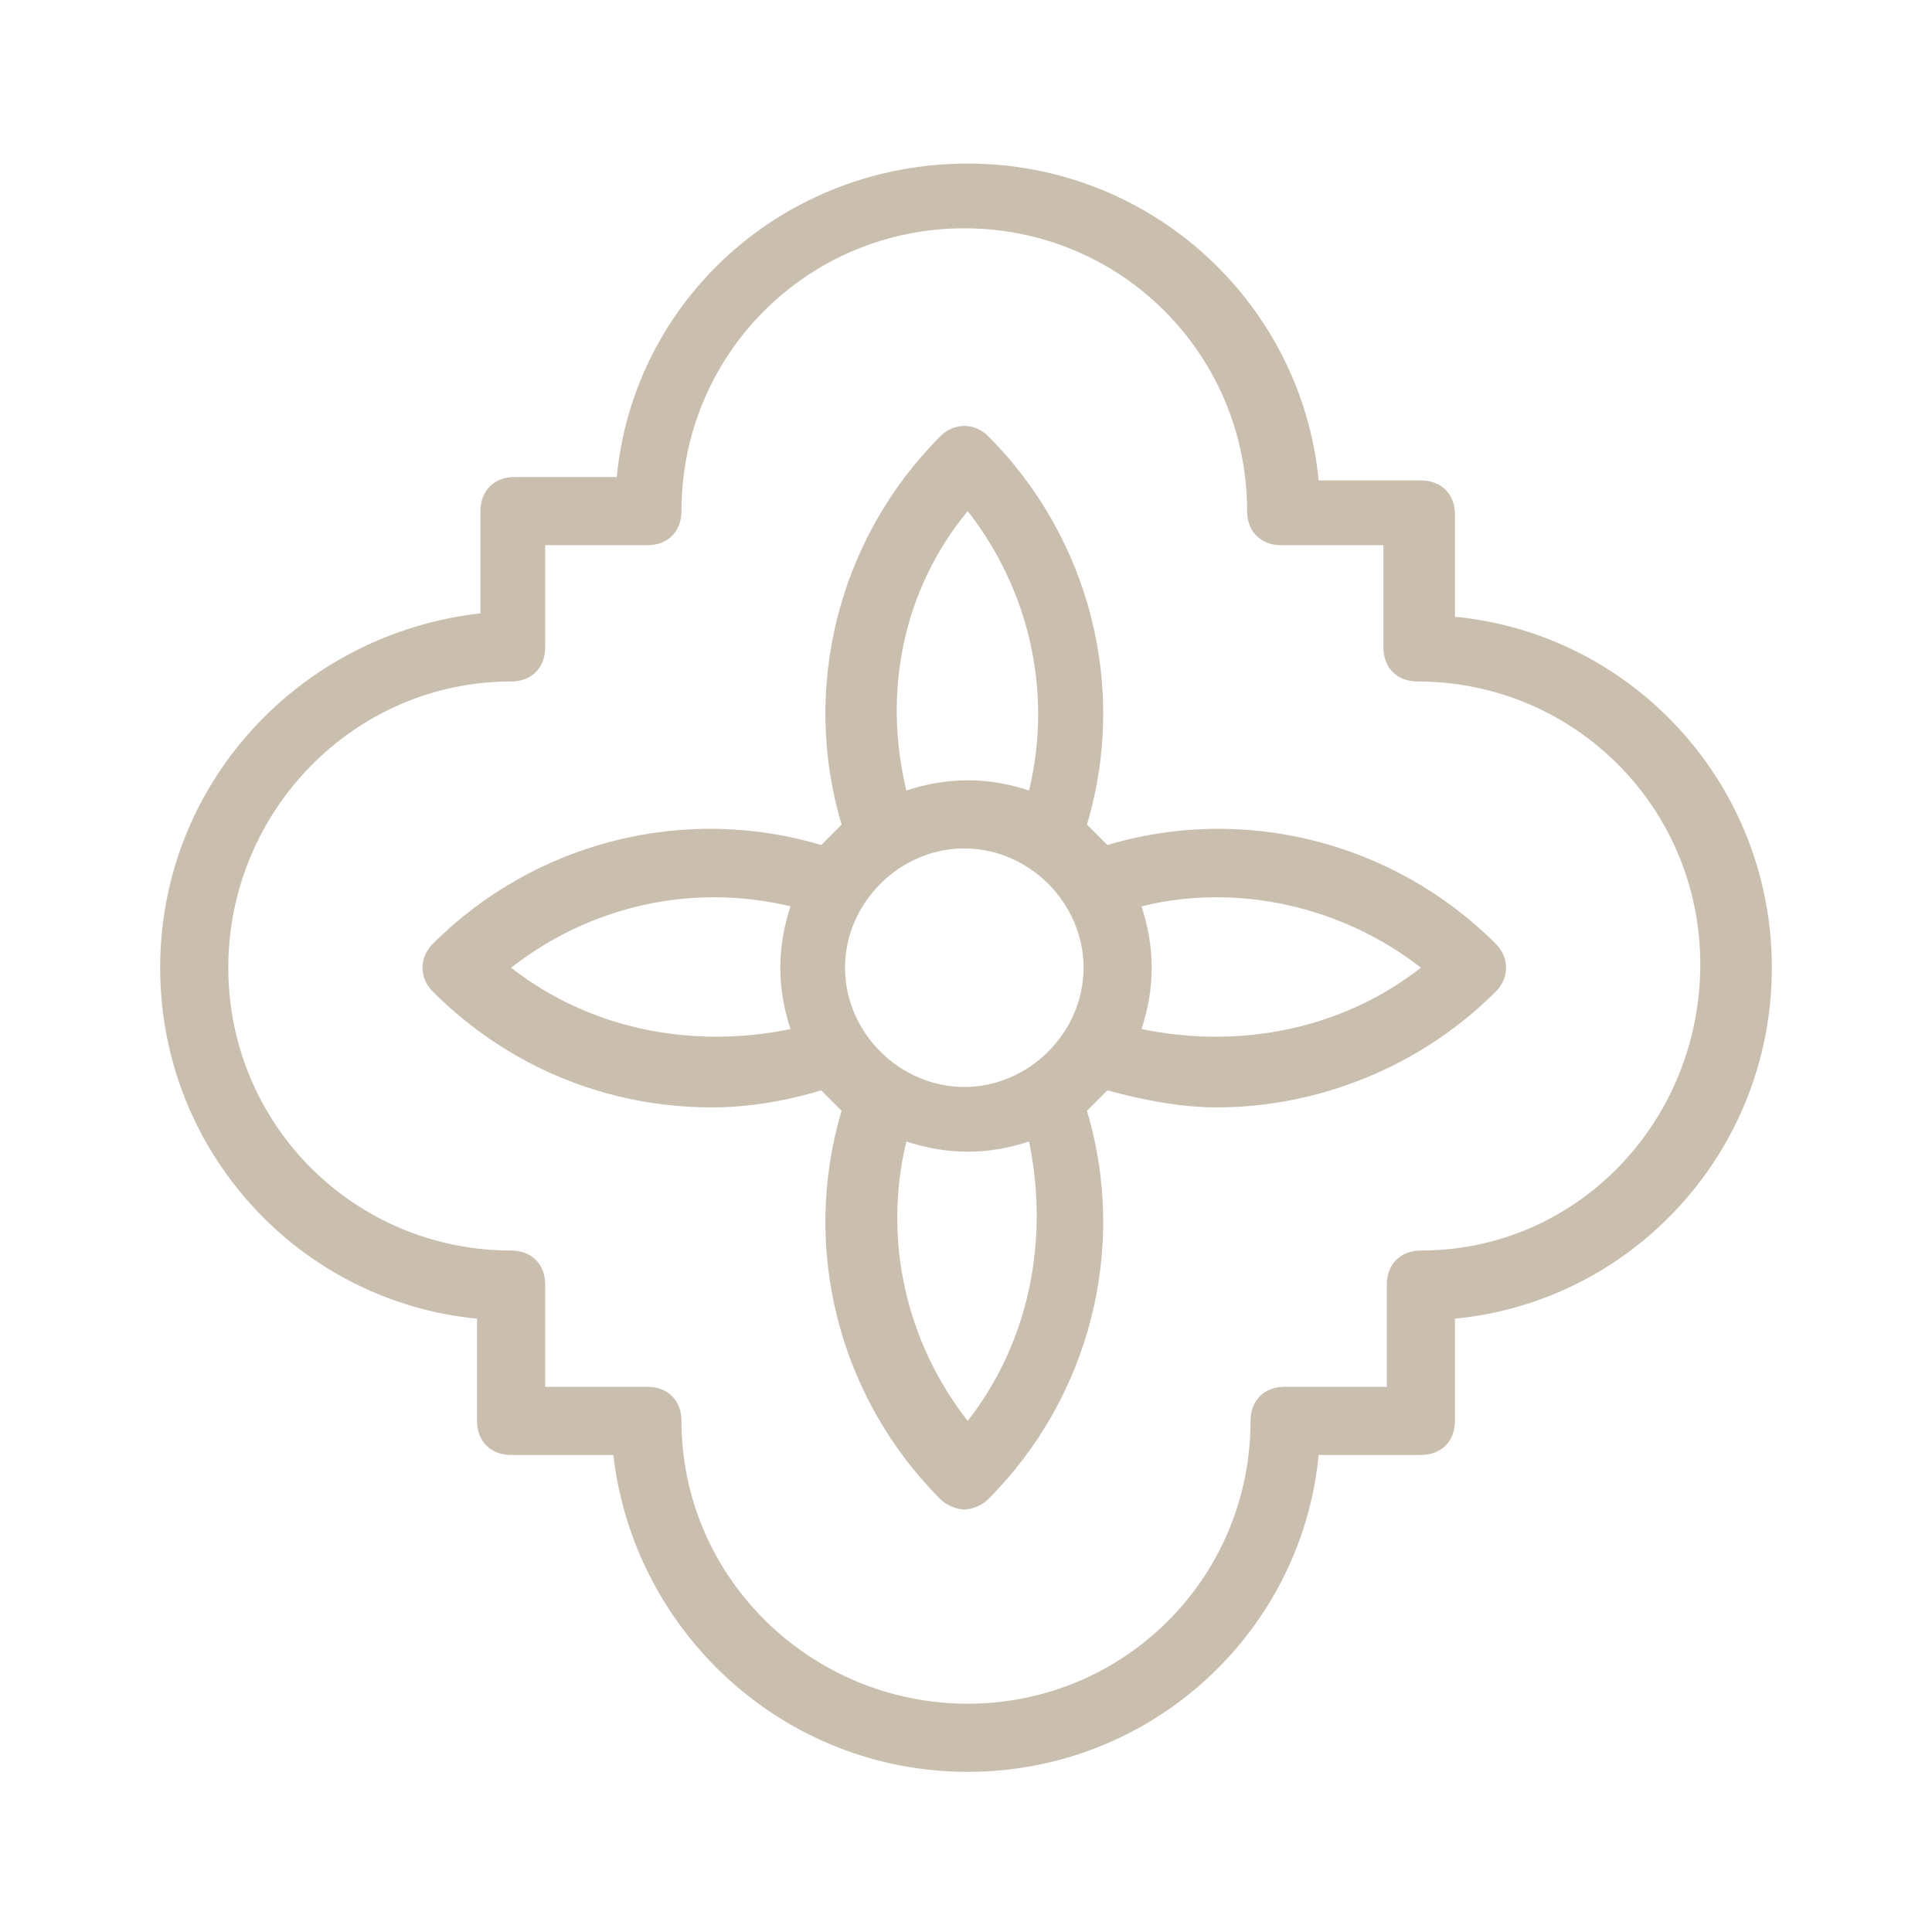 <?xml version="1.0" encoding="UTF-8"?>
<!-- Generator: Adobe Illustrator 27.8.0, SVG Export Plug-In . SVG Version: 6.00 Build 0)  -->
<svg xmlns="http://www.w3.org/2000/svg" xmlns:xlink="http://www.w3.org/1999/xlink" version="1.1" id="Laag_1" x="0px" y="0px" viewBox="0 0 56.7 56.7" style="enable-background:new 0 0 56.7 56.7;" xml:space="preserve">
<style type="text/css">
	.st0{fill:#CABFAF;}
</style>
<g>
	<path class="st0" d="M42.7,18.1v-3c0-0.6-0.4-1-1-1h-3c-0.5-5.2-4.9-9.3-10.3-9.3S18.6,8.8,18.1,14h-3c-0.6,0-1,0.4-1,1v3   C8.8,18.6,4.7,23,4.7,28.4s4.1,9.8,9.3,10.3v3c0,0.6,0.4,1,1,1h3C18.6,47.9,23,52,28.4,52s9.8-4.1,10.3-9.3h3c0.6,0,1-0.4,1-1v-3   c5.2-0.5,9.3-4.9,9.3-10.3S47.9,18.6,42.7,18.1z M41.7,36.7c-0.6,0-1,0.4-1,1v3h-3c-0.6,0-1,0.4-1,1c0,4.6-3.7,8.3-8.3,8.3   S20,46.3,20,41.7c0-0.6-0.4-1-1-1h-3v-3c0-0.6-0.4-1-1-1c-4.6,0-8.3-3.7-8.3-8.3S10.4,20,15,20c0.6,0,1-0.4,1-1v-3h3   c0.6,0,1-0.4,1-1c0-4.6,3.7-8.3,8.3-8.3s8.3,3.7,8.3,8.3c0,0.6,0.4,1,1,1h3v3c0,0.6,0.4,1,1,1c4.6,0,8.3,3.7,8.3,8.3   S46.3,36.7,41.7,36.7z"></path>
	<path class="st0" d="M32.5,24.8c-0.2-0.2-0.4-0.4-0.6-0.6c1.2-4,0.1-8.4-2.9-11.4c-0.4-0.4-1-0.4-1.4,0c-3,3-4.1,7.4-2.9,11.4   c-0.2,0.2-0.4,0.4-0.6,0.6c-4-1.2-8.4-0.1-11.4,2.9c-0.4,0.4-0.4,1,0,1.4c2.2,2.2,5.1,3.4,8.2,3.4c1.1,0,2.2-0.2,3.2-0.5   c0.2,0.2,0.4,0.4,0.6,0.6c-1.2,4-0.1,8.4,2.9,11.4c0.2,0.2,0.5,0.3,0.7,0.3s0.5-0.1,0.7-0.3c3-3,4.1-7.4,2.9-11.4   c0.2-0.2,0.4-0.4,0.6-0.6c1.1,0.3,2.2,0.5,3.2,0.5c3,0,6-1.2,8.2-3.4c0.4-0.4,0.4-1,0-1.4C40.9,24.7,36.5,23.6,32.5,24.8z    M24.8,28.4c0-1.9,1.6-3.5,3.5-3.5s3.5,1.6,3.5,3.5s-1.6,3.5-3.5,3.5S24.8,30.3,24.8,28.4z M28.4,15c1.8,2.3,2.5,5.3,1.8,8.2   c-0.6-0.2-1.2-0.3-1.8-0.3s-1.2,0.1-1.8,0.3C25.9,20.3,26.5,17.3,28.4,15z M15,28.4c2.3-1.8,5.3-2.5,8.2-1.8   c-0.2,0.6-0.3,1.2-0.3,1.8c0,0.6,0.1,1.2,0.3,1.8C20.3,30.8,17.3,30.2,15,28.4z M28.4,41.7c-1.8-2.3-2.5-5.3-1.8-8.2   c0.6,0.2,1.2,0.3,1.8,0.3c0.6,0,1.2-0.1,1.8-0.3C30.8,36.4,30.2,39.4,28.4,41.7z M33.5,30.2c0.2-0.6,0.3-1.2,0.3-1.8   c0-0.6-0.1-1.2-0.3-1.8c2.8-0.7,5.9,0,8.2,1.8C39.4,30.2,36.4,30.8,33.5,30.2z"></path>
</g>
</svg>
